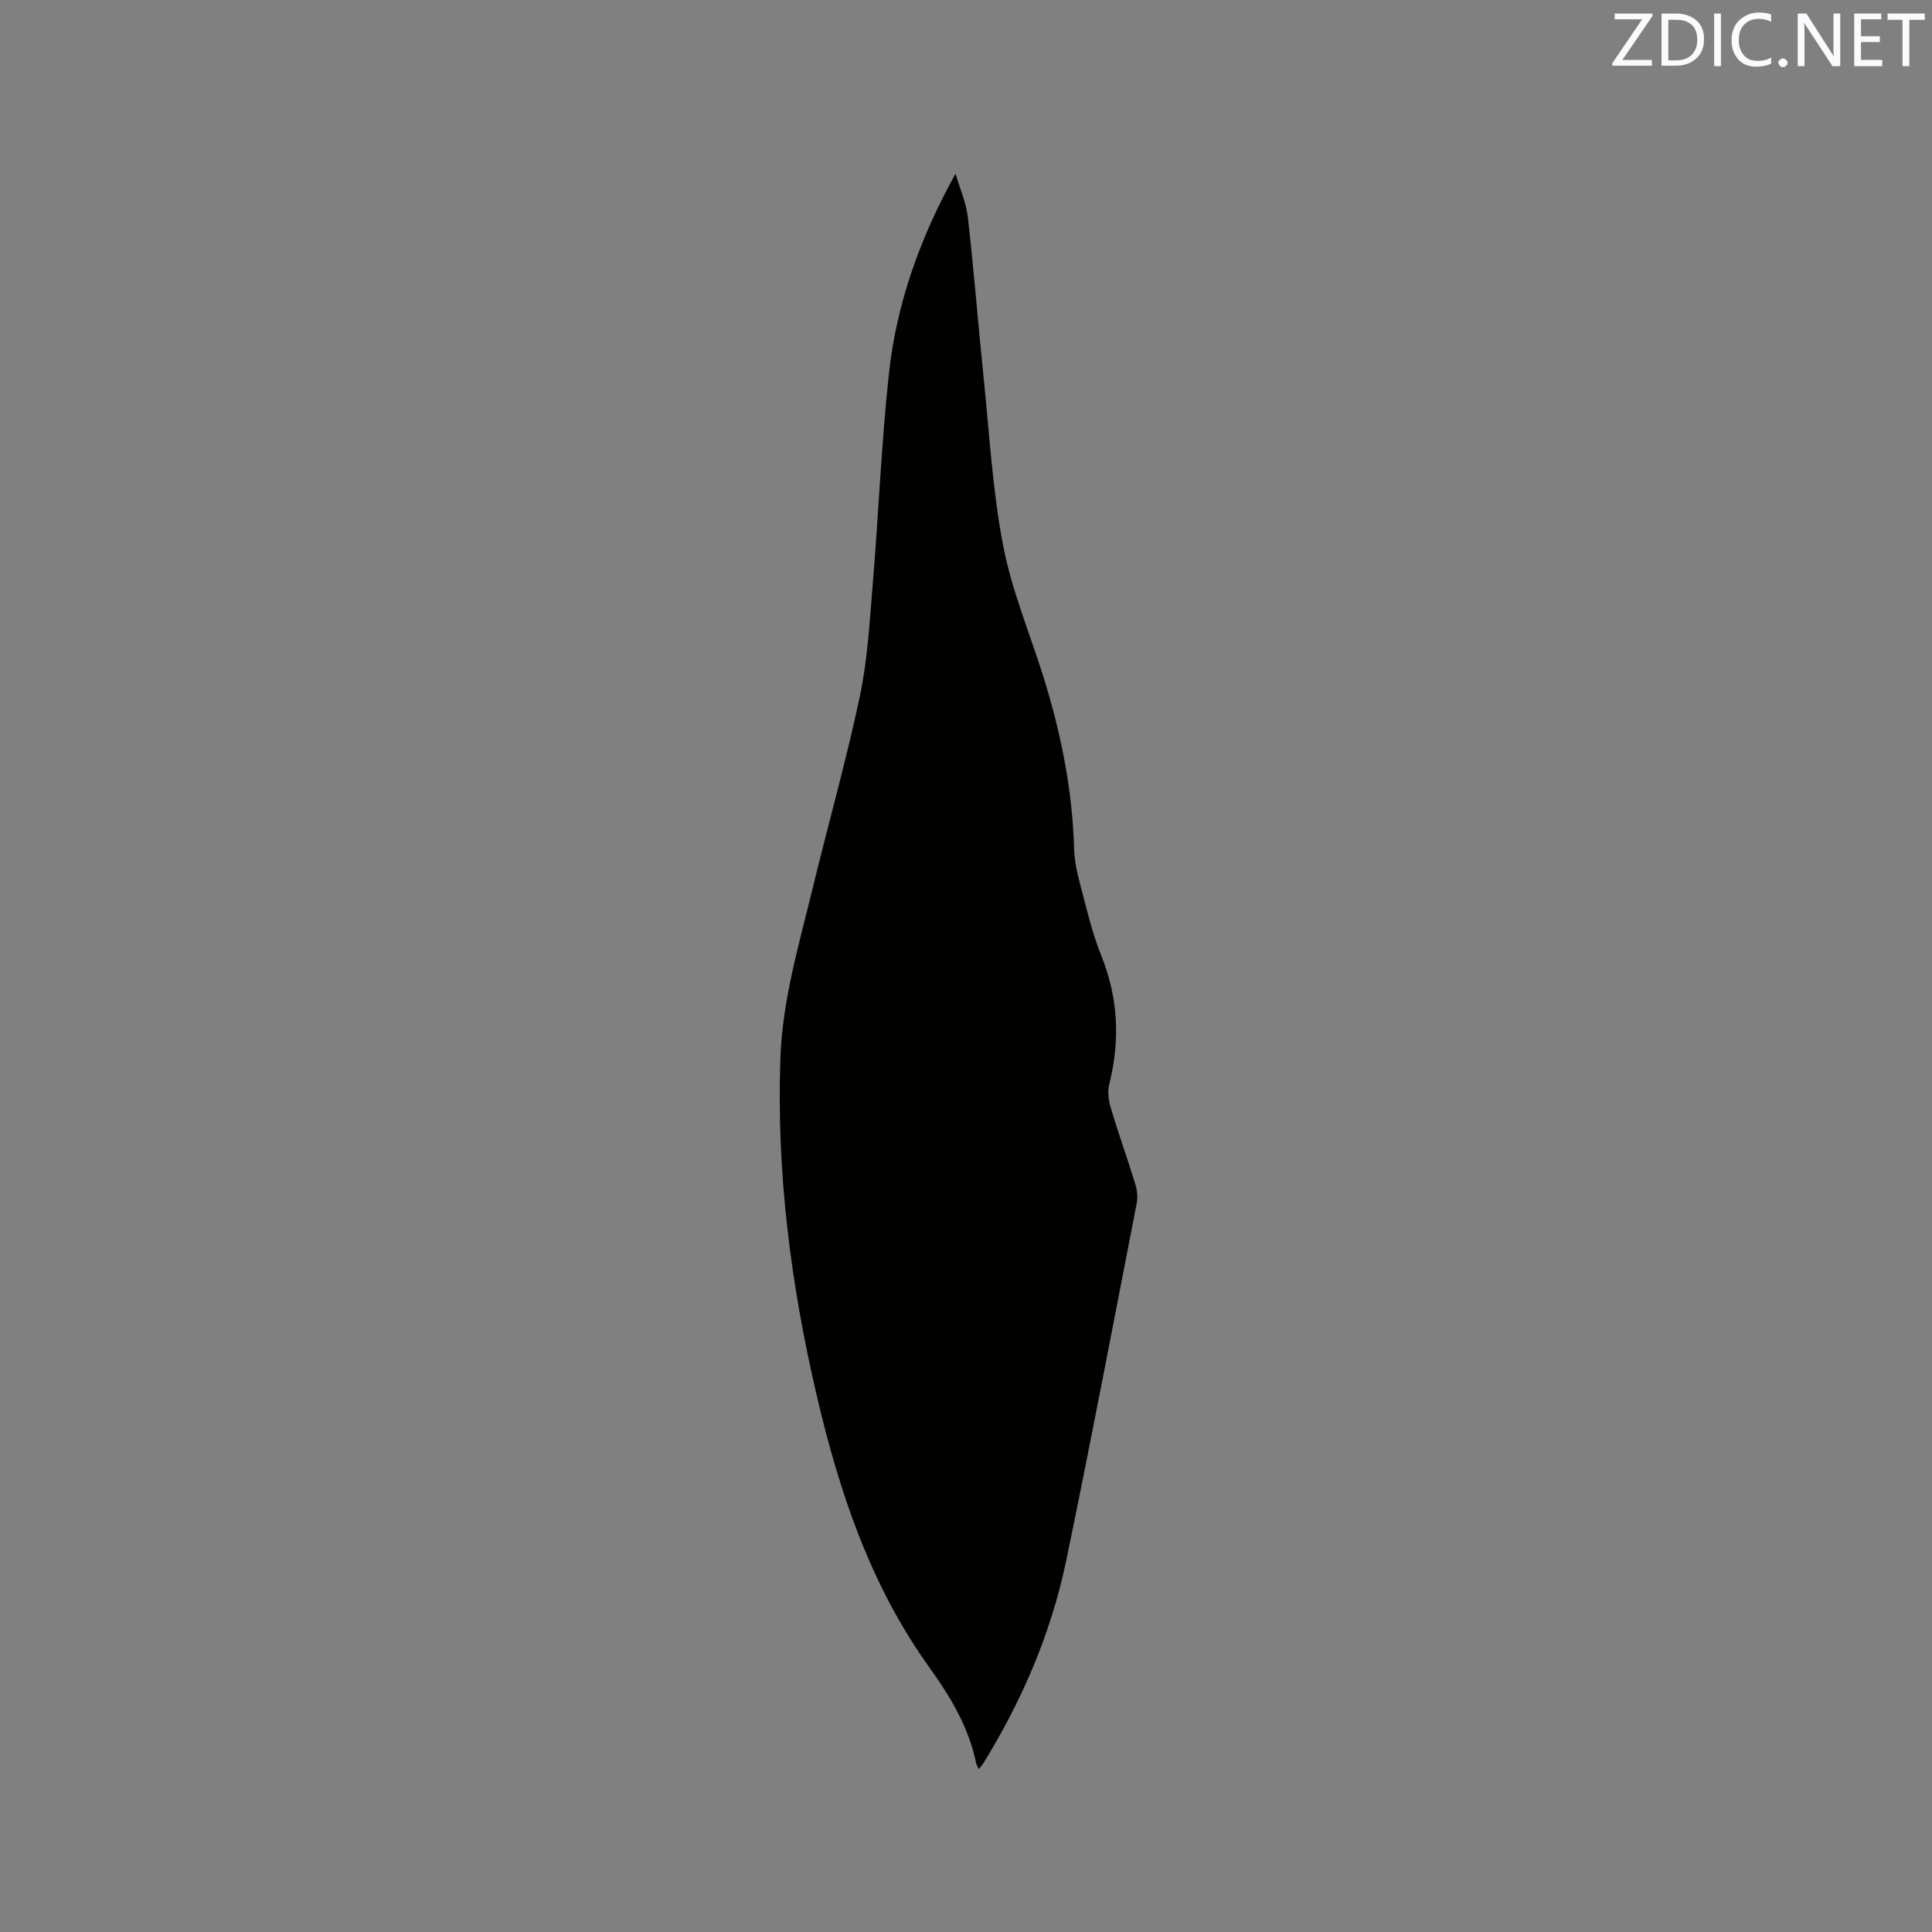 <svg enable-background="new 0 0 400 400" viewBox="0 0 400 400" xmlns="http://www.w3.org/2000/svg"><rect x="0" y="0" width="400" height="400" fill="#808080" stroke="none"/><path d="m202.65 366.26c-.24-.54-.48-.87-.55-1.23-1.55-7.5-5.33-13.75-9.79-19.96-12.11-16.88-18.58-36.25-23.25-56.29-5.34-22.9-8.31-46.04-7.49-69.63.42-12.13 3.85-23.58 6.67-35.19 3.22-13.27 6.95-26.43 9.78-39.78 1.61-7.63 2.03-15.53 2.68-23.33 1.2-14.47 1.78-29 3.33-43.42 1.57-14.54 6.44-28.2 13.8-41.46.88 3.02 2.21 5.98 2.56 9.06 1.25 10.94 2.1 21.92 3.23 32.88 1.21 11.69 1.86 23.5 4.06 35 1.78 9.29 5.52 18.2 8.37 27.29 3.62 11.58 5.99 23.37 6.33 35.55.07 2.4.59 4.83 1.21 7.17 1.33 5.01 2.48 10.13 4.41 14.92 3.54 8.79 3.94 17.58 1.65 26.67-.38 1.52-.13 3.36.33 4.9 1.58 5.27 3.44 10.45 5.06 15.71.39 1.26.55 2.74.3 4.02-4.79 24.63-9.47 49.28-14.57 73.85-3.12 15.05-9.13 29.05-17.22 42.14-.21.33-.5.63-.9 1.13z" fill="#010100"/><g fill="#fbfafc"><path d="m342.2 3.2-6.3 9.2h6.1v1.2h-8.2v-.5l6.2-9.1h-5.7v-1.2h7.8v.4z"/><path d="m344 13.7v-10.9h3.1c1.6 0 3 .5 4.1 1.4 1.1 1 1.6 2.2 1.6 3.9s-.5 3-1.6 4-2.5 1.5-4.2 1.5h-3zm1.4-9.6v8.4h1.6c1.4 0 2.5-.4 3.2-1.1.8-.8 1.2-1.8 1.2-3.2s-.4-2.4-1.2-3.1-1.8-1-3.1-1z"/><path d="m356.3 2.8v10.9h-1.4v-10.9z"/><path d="m366.6 13.2c-.8.4-1.8.6-3 .6-1.6 0-2.8-.5-3.7-1.5s-1.4-2.3-1.4-3.9c0-1.7.5-3.2 1.6-4.2s2.4-1.6 4-1.6c1 0 1.9.1 2.6.4v1.5c-.8-.4-1.6-.6-2.6-.6-1.2 0-2.2.4-3 1.2s-1.1 1.9-1.1 3.3c0 1.3.4 2.3 1.1 3.1s1.6 1.1 2.8 1.1c1.1 0 2-.2 2.8-.7v1.3z"/><path d="m368.2 13c0-.3.1-.5.3-.6.2-.2.4-.3.6-.3.3 0 .5.1.7.3s.3.4.3.6-.1.5-.3.6c-.2.2-.4.3-.7.3s-.5-.1-.6-.3c-.2-.2-.3-.4-.3-.6z"/><path d="m381.1 13.7h-1.7l-5.5-8.4c-.2-.2-.3-.5-.4-.7 0 .2.1.8.1 1.5v7.6h-1.4v-10.9h1.8l5.3 8.3c.3.4.4.6.4.8 0-.3-.1-.8-.1-1.6v-7.5h1.4v10.9z"/><path d="m389.7 13.7h-5.8v-10.9h5.6v1.2h-4.2v3.5h3.9v1.2h-3.9v3.7h4.4z"/><path d="m398.4 4.1h-3.1v9.6h-1.4v-9.6h-3.1v-1.3h7.7v1.3z"/></g></svg>